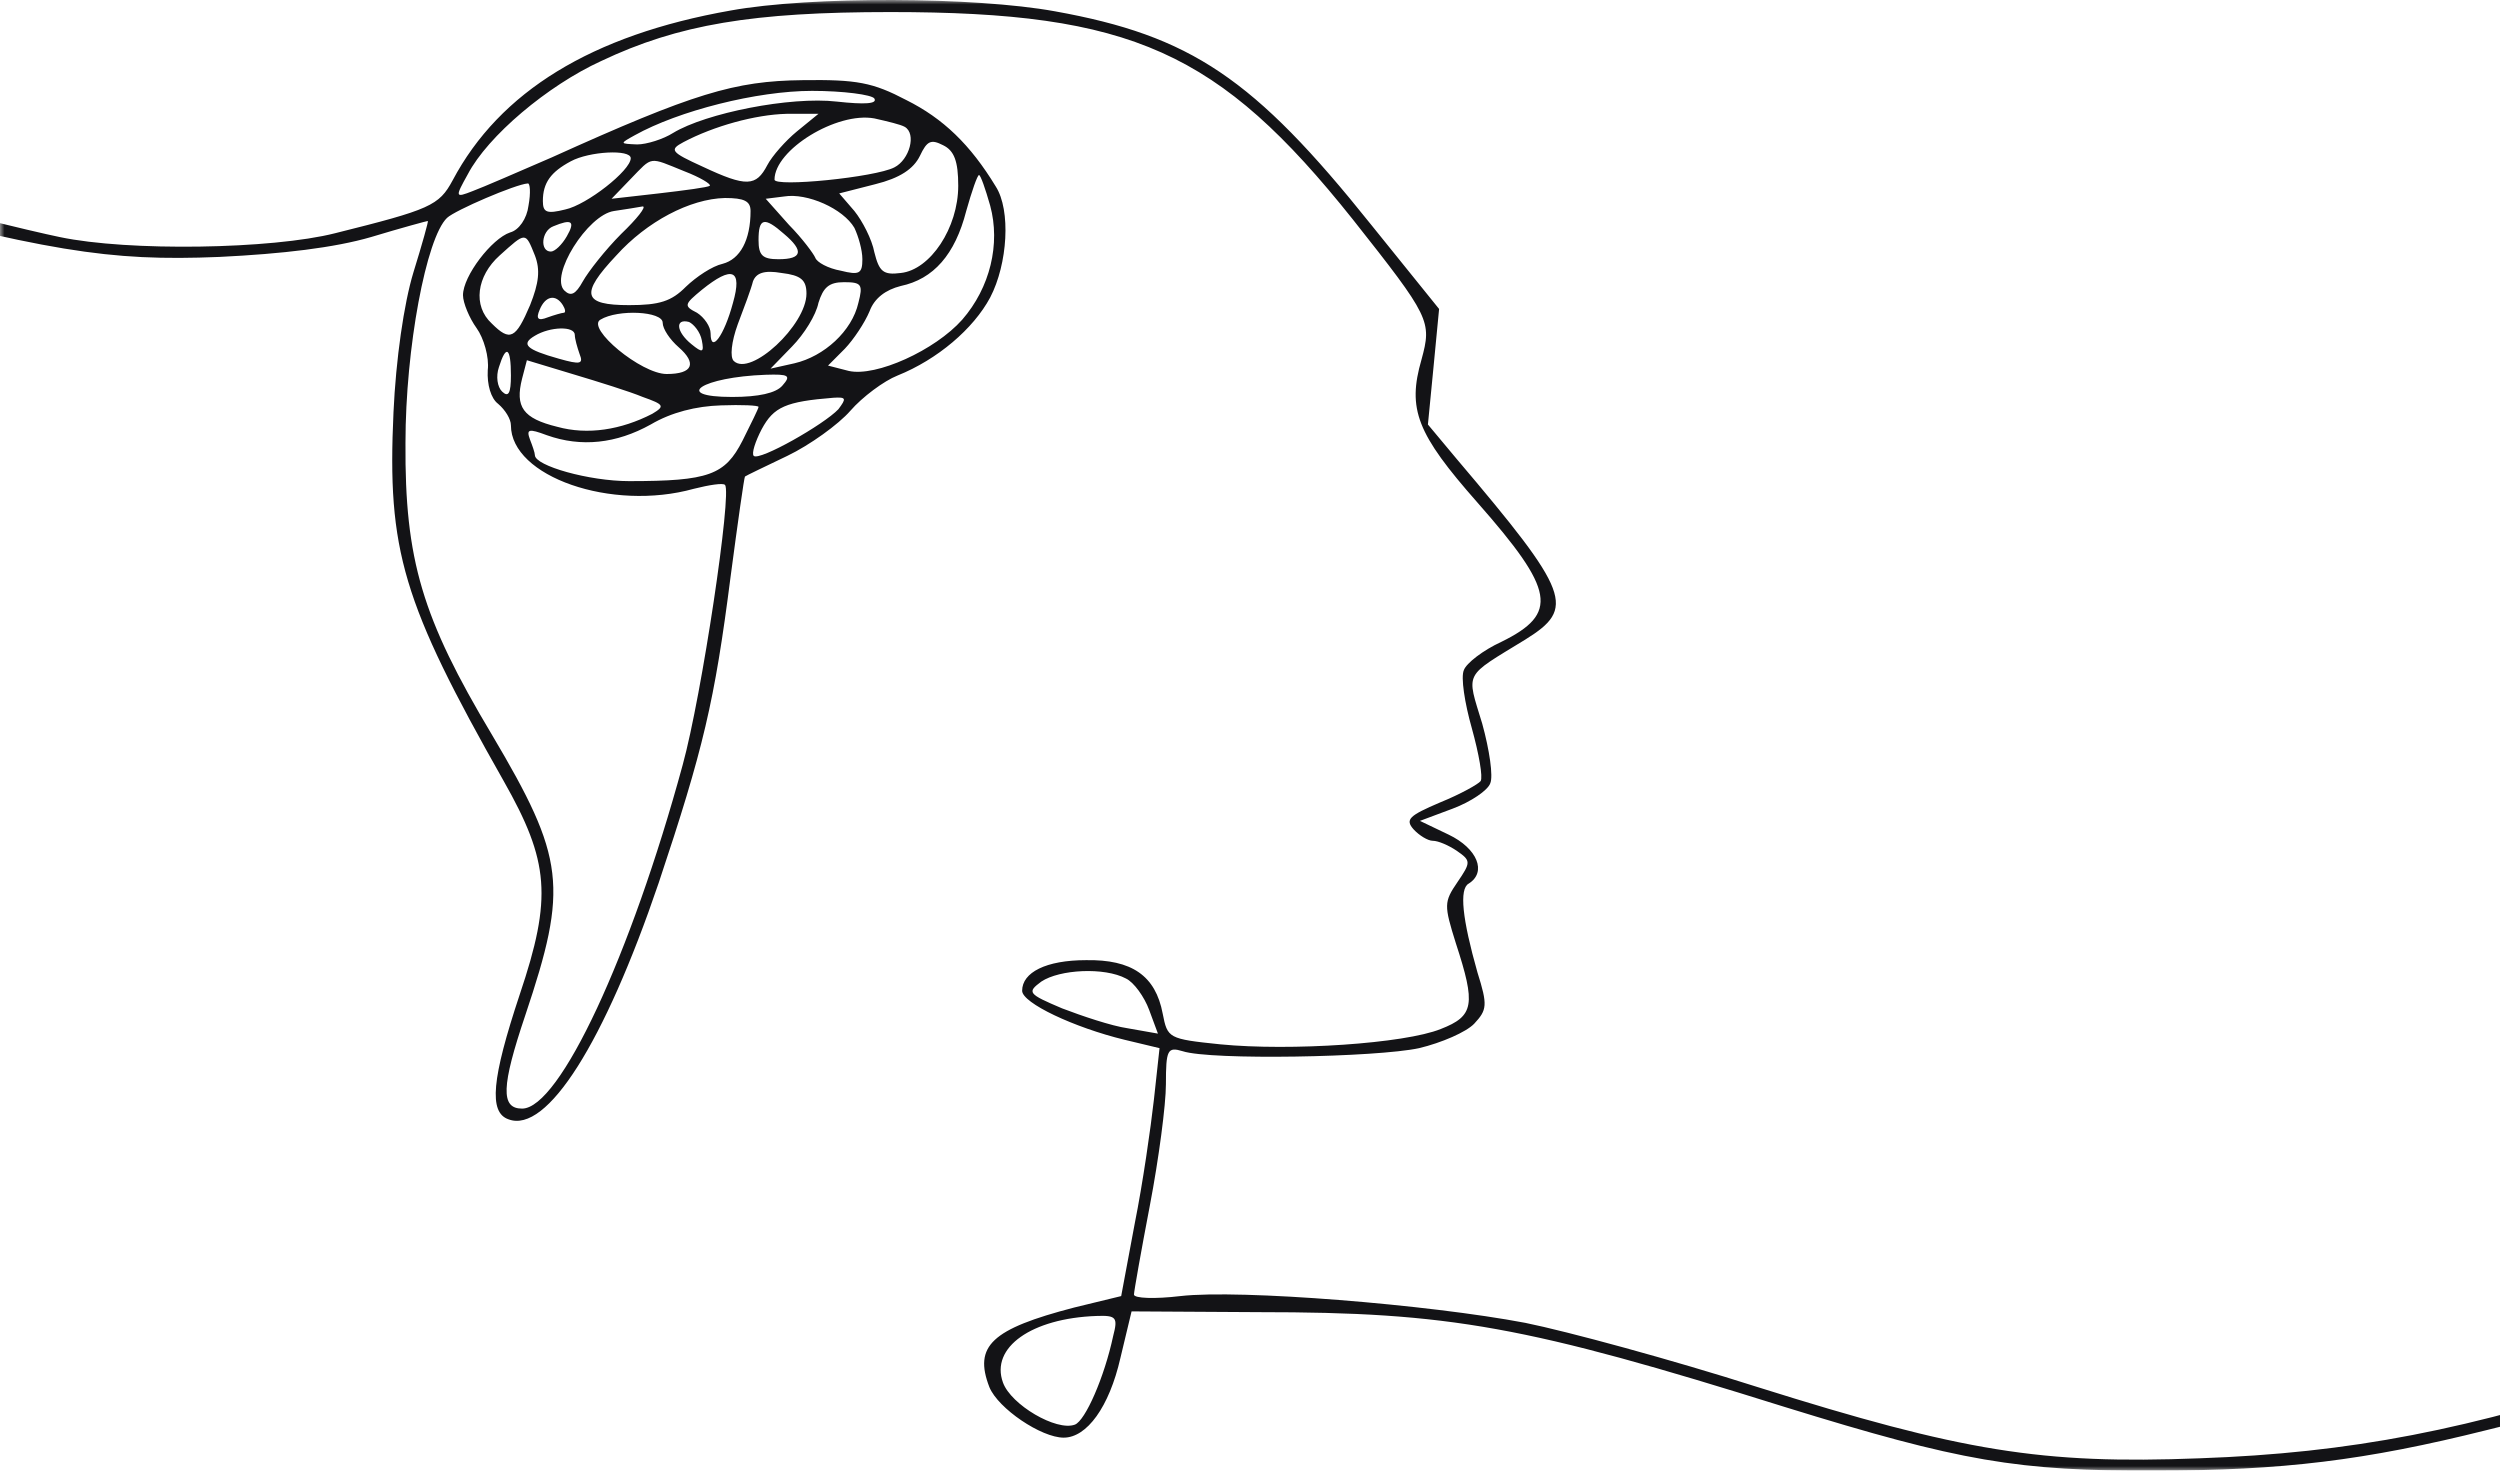 <svg width="272" height="160" viewBox="0 0 272 160" fill="none" xmlns="http://www.w3.org/2000/svg">
<g clip-path="url(#clip0_981_5756)">
<mask id="mask0_981_5756" style="mask-type:luminance" maskUnits="userSpaceOnUse" x="0" y="0" width="301" height="160">
<path d="M301 0H0V160H301V0Z" fill="white"/>
</mask>
<g mask="url(#mask0_981_5756)">
<path d="M79.487 1.146C64.365 3.81 54.371 9.971 49.243 19.628C47.766 22.375 46.81 22.792 36.468 25.373C29.602 27.121 13.959 27.371 6.485 25.789C3.617 25.206 -7.333 22.542 -17.849 19.795C-42.357 13.55 -49.483 12.385 -64.866 12.385C-78.858 12.385 -91.286 13.717 -110.666 17.38C-124.745 20.044 -126.57 20.544 -125.875 21.127C-125.614 21.377 -118.662 20.294 -110.318 18.712C-88.765 14.633 -80.422 13.717 -65.213 13.634C-49.309 13.634 -41.575 14.799 -19.153 20.877C5.268 27.371 11.7 28.453 23.867 27.954C30.732 27.621 36.381 26.954 40.379 25.789C43.681 24.79 46.462 24.041 46.549 24.041C46.636 24.041 45.941 26.538 44.985 29.619C43.942 33.032 43.073 39.11 42.812 44.854C42.117 59.923 43.768 65.501 54.806 84.983C59.759 93.725 60.107 97.638 56.544 108.211C53.502 117.369 53.154 121.032 55.327 121.782C59.499 123.364 65.756 113.456 71.666 96.056C76.532 81.486 77.749 76.325 79.487 62.754C80.269 56.843 80.965 51.931 81.052 51.848C81.138 51.764 83.224 50.765 85.658 49.6C88.091 48.434 91.22 46.186 92.523 44.688C93.827 43.189 96.174 41.441 97.651 40.858C101.996 39.11 105.907 35.78 107.732 32.366C109.644 28.703 109.992 22.875 108.341 20.294C105.56 15.715 102.605 12.884 98.607 10.886C94.957 8.972 93.219 8.639 87.309 8.722C79.922 8.805 75.49 10.137 60.02 17.131C56.37 18.712 52.546 20.377 51.416 20.794C49.504 21.543 49.504 21.46 50.895 18.962C53.068 14.799 59.586 9.305 65.408 6.64C73.838 2.644 81.921 1.312 96.869 1.312C123.115 1.312 132.588 5.558 147.188 23.874C155.618 34.531 155.792 34.947 154.662 39.11C153.098 44.521 154.141 47.185 160.746 54.678C169.176 64.253 169.61 66.75 163.353 69.831C161.354 70.747 159.529 72.162 159.268 72.911C158.921 73.66 159.355 76.491 160.137 79.239C160.92 82.069 161.354 84.567 161.093 84.983C160.833 85.316 158.921 86.398 156.661 87.314C153.359 88.73 152.837 89.146 153.793 90.228C154.401 90.894 155.357 91.477 155.879 91.477C156.487 91.477 157.617 91.977 158.486 92.559C160.05 93.642 160.05 93.808 158.573 95.973C157.096 98.137 157.096 98.47 158.399 102.633C160.572 109.294 160.398 110.542 156.748 111.958C152.837 113.54 140.409 114.372 132.762 113.623C127.113 113.04 127.026 112.957 126.504 110.293C125.722 106.13 123.115 104.382 118.161 104.465C113.816 104.465 111.209 105.797 111.209 107.795C111.209 109.127 116.857 111.791 122.333 113.123L126.157 114.039L125.548 119.617C125.201 122.698 124.332 128.775 123.462 133.104L121.985 141.014L116.857 142.262C107.906 144.594 105.907 146.425 107.645 150.921C108.601 153.252 113.294 156.416 115.728 156.416C118.248 156.416 120.681 153.086 121.898 147.757L123.115 142.679L136.933 142.762C157.791 142.762 166.047 144.261 194.205 153.086C213.325 158.997 219.495 160.079 234.617 159.996C248.261 159.996 257.3 158.913 270.597 155.583C281.721 152.919 300.667 146.592 300.667 145.593C300.667 145.26 294.583 146.925 287.109 149.422C268.685 155.583 255.736 158.081 239.31 158.664C222.102 159.33 213.499 157.914 191.25 150.921C181.864 147.924 170.479 144.843 165.96 143.928C155.444 141.929 134.934 140.264 128.416 141.014C125.635 141.347 123.376 141.263 123.376 140.847C123.376 140.514 124.158 136.102 125.114 131.106C126.07 126.111 126.852 120.2 126.852 117.952C126.852 114.206 127.026 113.873 128.677 114.372C131.719 115.371 149.795 115.038 154.401 114.039C156.835 113.456 159.529 112.291 160.398 111.375C161.789 109.876 161.876 109.377 160.746 105.797C159.094 99.969 158.747 96.722 159.79 96.139C161.789 94.891 160.746 92.31 157.617 90.811L154.488 89.312L158.052 87.98C160.05 87.231 161.876 85.982 162.136 85.233C162.484 84.484 162.049 81.57 161.267 78.739C159.529 72.994 159.181 73.744 165.96 69.581C171.435 66.168 170.914 64.586 158.486 49.933L155.357 46.186L155.966 39.942L156.574 33.615L149.187 24.457C136.412 8.472 129.546 3.893 114.772 1.229C106.081 -0.353 88.178 -0.436 79.487 1.146ZM95.131 10.72C95.478 11.303 94.088 11.386 91.046 11.053C86.005 10.47 76.793 12.302 73.23 14.466C72.187 15.132 70.362 15.715 69.319 15.715C67.407 15.632 67.407 15.632 69.058 14.716C73.838 12.052 82.355 9.887 88.352 9.887C91.741 9.887 94.87 10.304 95.131 10.72ZM86.701 14.3C85.484 15.299 84.007 16.964 83.485 17.963C82.268 20.294 81.225 20.377 76.445 18.13C72.969 16.548 72.795 16.298 74.36 15.465C77.662 13.717 82.181 12.468 85.571 12.385H89.047L86.701 14.3ZM98.433 13.8C99.737 14.55 98.955 17.38 97.303 18.213C95.218 19.295 84.267 20.377 84.267 19.545C84.267 16.298 91.046 12.135 95.131 12.884C96.608 13.217 97.999 13.55 98.433 13.8ZM104.256 20.211C104.256 24.79 101.214 29.369 97.999 29.702C96.087 29.952 95.652 29.535 95.131 27.454C94.87 26.039 93.827 24.041 92.958 22.958L91.307 21.044L95.218 20.044C97.912 19.378 99.389 18.379 100.084 16.964C100.867 15.299 101.301 15.132 102.605 15.798C103.821 16.381 104.256 17.547 104.256 20.211ZM68.624 17.214C68.624 18.546 63.844 22.292 61.498 22.792C59.499 23.291 59.064 23.125 59.064 21.876C59.064 19.878 59.933 18.712 62.106 17.547C64.105 16.464 68.624 16.215 68.624 17.214ZM74.447 18.629C76.185 19.295 77.401 20.044 77.228 20.211C77.054 20.377 74.534 20.71 71.666 21.044L66.538 21.626L68.624 19.462C71.057 16.964 70.536 17.047 74.447 18.629ZM107.732 22.375C108.862 26.538 107.732 31.284 104.69 34.781C101.736 38.111 95.305 41.025 92.35 40.359L90.09 39.776L91.915 37.944C92.871 36.945 94.088 35.114 94.609 33.865C95.131 32.449 96.347 31.534 97.999 31.117C101.562 30.368 103.908 27.704 105.125 22.958C105.733 20.794 106.342 19.045 106.516 19.045C106.689 19.045 107.211 20.544 107.732 22.375ZM57.5 22.375C57.326 23.791 56.457 25.04 55.501 25.289C53.502 25.956 50.373 30.035 50.373 32.116C50.373 32.949 51.069 34.614 51.851 35.696C52.633 36.779 53.241 38.86 53.068 40.275C52.98 41.857 53.415 43.356 54.197 43.938C54.979 44.605 55.588 45.604 55.588 46.27C55.588 51.848 66.538 55.677 75.49 53.18C77.141 52.764 78.705 52.514 78.879 52.764C79.661 53.513 76.359 75.659 74.273 83.235C68.624 103.965 60.889 120.616 56.804 120.616C54.458 120.616 54.545 118.202 57.152 110.459C61.845 96.472 61.498 93.392 53.502 79.905C45.941 67.25 44.029 60.922 44.116 48.184C44.116 37.861 46.376 25.872 48.635 23.708C49.504 22.875 56.109 20.044 57.413 19.961C57.673 19.878 57.761 20.96 57.5 22.375ZM92.958 24.79C93.392 25.706 93.827 27.204 93.827 28.203C93.827 29.785 93.479 29.952 91.481 29.452C90.09 29.202 88.873 28.536 88.7 28.037C88.526 27.621 87.309 25.956 85.832 24.457L83.311 21.626L85.31 21.377C87.83 20.96 91.741 22.709 92.958 24.79ZM81.66 22.958C81.66 26.122 80.53 28.203 78.618 28.703C77.488 28.953 75.75 30.118 74.621 31.201C73.056 32.782 71.752 33.199 68.45 33.199C63.409 33.199 63.062 32.033 67.059 27.787C70.362 24.124 75.055 21.626 78.879 21.543C80.965 21.543 81.66 21.876 81.66 22.958ZM67.581 25.456C65.843 27.204 64.018 29.535 63.409 30.618C62.627 32.033 62.106 32.283 61.411 31.617C59.759 30.035 63.931 23.375 66.799 22.958C68.016 22.792 69.406 22.542 69.927 22.459C70.362 22.459 69.319 23.791 67.581 25.456ZM61.671 25.706C61.15 26.622 60.368 27.371 59.933 27.371C58.716 27.371 58.89 25.123 60.194 24.623C62.193 23.791 62.627 24.041 61.671 25.706ZM85.31 25.456C87.483 27.288 87.309 28.203 84.702 28.203C82.964 28.203 82.529 27.787 82.529 26.122C82.529 23.708 83.137 23.541 85.31 25.456ZM58.195 27.787C58.803 29.369 58.63 30.784 57.673 33.199C56.109 36.862 55.501 37.195 53.502 35.197C51.416 33.282 51.851 30.035 54.371 27.787C57.239 25.206 57.152 25.206 58.195 27.787ZM87.743 31.95C87.743 35.363 81.66 41.025 79.835 39.276C79.4 38.86 79.574 37.195 80.269 35.28C80.965 33.448 81.747 31.367 81.921 30.618C82.268 29.702 83.137 29.369 85.049 29.702C87.135 29.952 87.743 30.451 87.743 31.95ZM79.748 32.949C78.792 36.529 77.315 38.527 77.315 36.279C77.315 35.53 76.619 34.531 75.837 34.031C74.36 33.282 74.447 33.115 76.359 31.534C79.661 28.869 80.791 29.286 79.748 32.949ZM93.392 32.949C92.697 36.029 89.656 38.777 86.44 39.526L83.833 40.109L86.179 37.694C87.483 36.362 88.786 34.281 89.047 32.949C89.569 31.284 90.177 30.701 91.828 30.701C93.74 30.701 93.914 30.951 93.392 32.949ZM61.237 33.199C61.498 33.615 61.584 34.031 61.324 34.031C61.15 34.031 60.281 34.281 59.586 34.531C58.543 34.947 58.282 34.697 58.716 33.698C59.325 32.2 60.455 31.95 61.237 33.199ZM72.1 35.114C72.1 35.78 72.882 36.945 73.838 37.778C75.837 39.526 75.403 40.692 72.535 40.692C69.754 40.692 63.757 35.696 65.321 34.781C67.233 33.615 72.1 33.865 72.1 35.114ZM76.359 37.028C76.619 38.361 76.445 38.444 75.229 37.445C73.578 36.113 73.404 34.614 74.968 35.03C75.49 35.28 76.185 36.113 76.359 37.028ZM62.54 36.446C62.54 36.862 62.801 37.778 63.062 38.527C63.496 39.609 63.149 39.693 60.802 39.026C57.239 38.027 56.631 37.445 58.195 36.529C59.846 35.53 62.54 35.447 62.54 36.446ZM55.588 40.858C55.588 42.773 55.327 43.273 54.632 42.606C54.11 42.107 53.937 40.941 54.284 39.942C55.066 37.445 55.588 37.778 55.588 40.858ZM69.927 43.189C72.274 44.022 72.361 44.188 70.97 45.021C67.581 46.769 63.931 47.352 60.628 46.436C56.891 45.52 56.022 44.272 56.804 41.191L57.326 39.193L62.28 40.692C65.061 41.524 68.537 42.606 69.927 43.189ZM85.136 41.94C84.441 42.773 82.529 43.189 79.661 43.189C73.056 43.189 76.359 41.025 83.311 40.775C85.832 40.692 86.092 40.858 85.136 41.94ZM91.22 44.521C89.656 46.186 82.616 50.183 82.008 49.6C81.747 49.35 82.181 48.018 82.877 46.686C84.18 44.272 85.484 43.689 90.698 43.273C92.089 43.189 92.089 43.356 91.22 44.521ZM82.529 44.272C82.529 44.438 81.747 46.02 80.791 47.935C78.879 51.681 77.141 52.347 68.45 52.347C64.105 52.347 58.195 50.682 58.195 49.517C58.195 49.267 57.934 48.517 57.673 47.852C57.239 46.686 57.5 46.603 59.499 47.352C63.236 48.684 67.059 48.268 70.797 46.186C73.056 44.854 75.75 44.188 78.444 44.105C80.704 44.022 82.529 44.105 82.529 44.272ZM122.506 106.463C123.376 106.879 124.505 108.461 125.027 109.876L125.983 112.457L122.68 111.874C120.942 111.625 117.727 110.542 115.554 109.71C111.817 108.128 111.73 107.961 113.294 106.796C115.293 105.464 120.16 105.214 122.506 106.463ZM121.116 145.343C120.16 149.839 118.074 154.584 116.944 155C114.946 155.75 109.992 152.836 109.123 150.421C107.732 146.592 112.251 143.428 119.291 143.178C121.464 143.095 121.637 143.345 121.116 145.343Z" fill="#131316"/>
</g>
</g>
<defs>
<clipPath id="clip0_981_5756">
<rect width="272" height="160" fill="white"/>
</clipPath>
</defs>
</svg>
